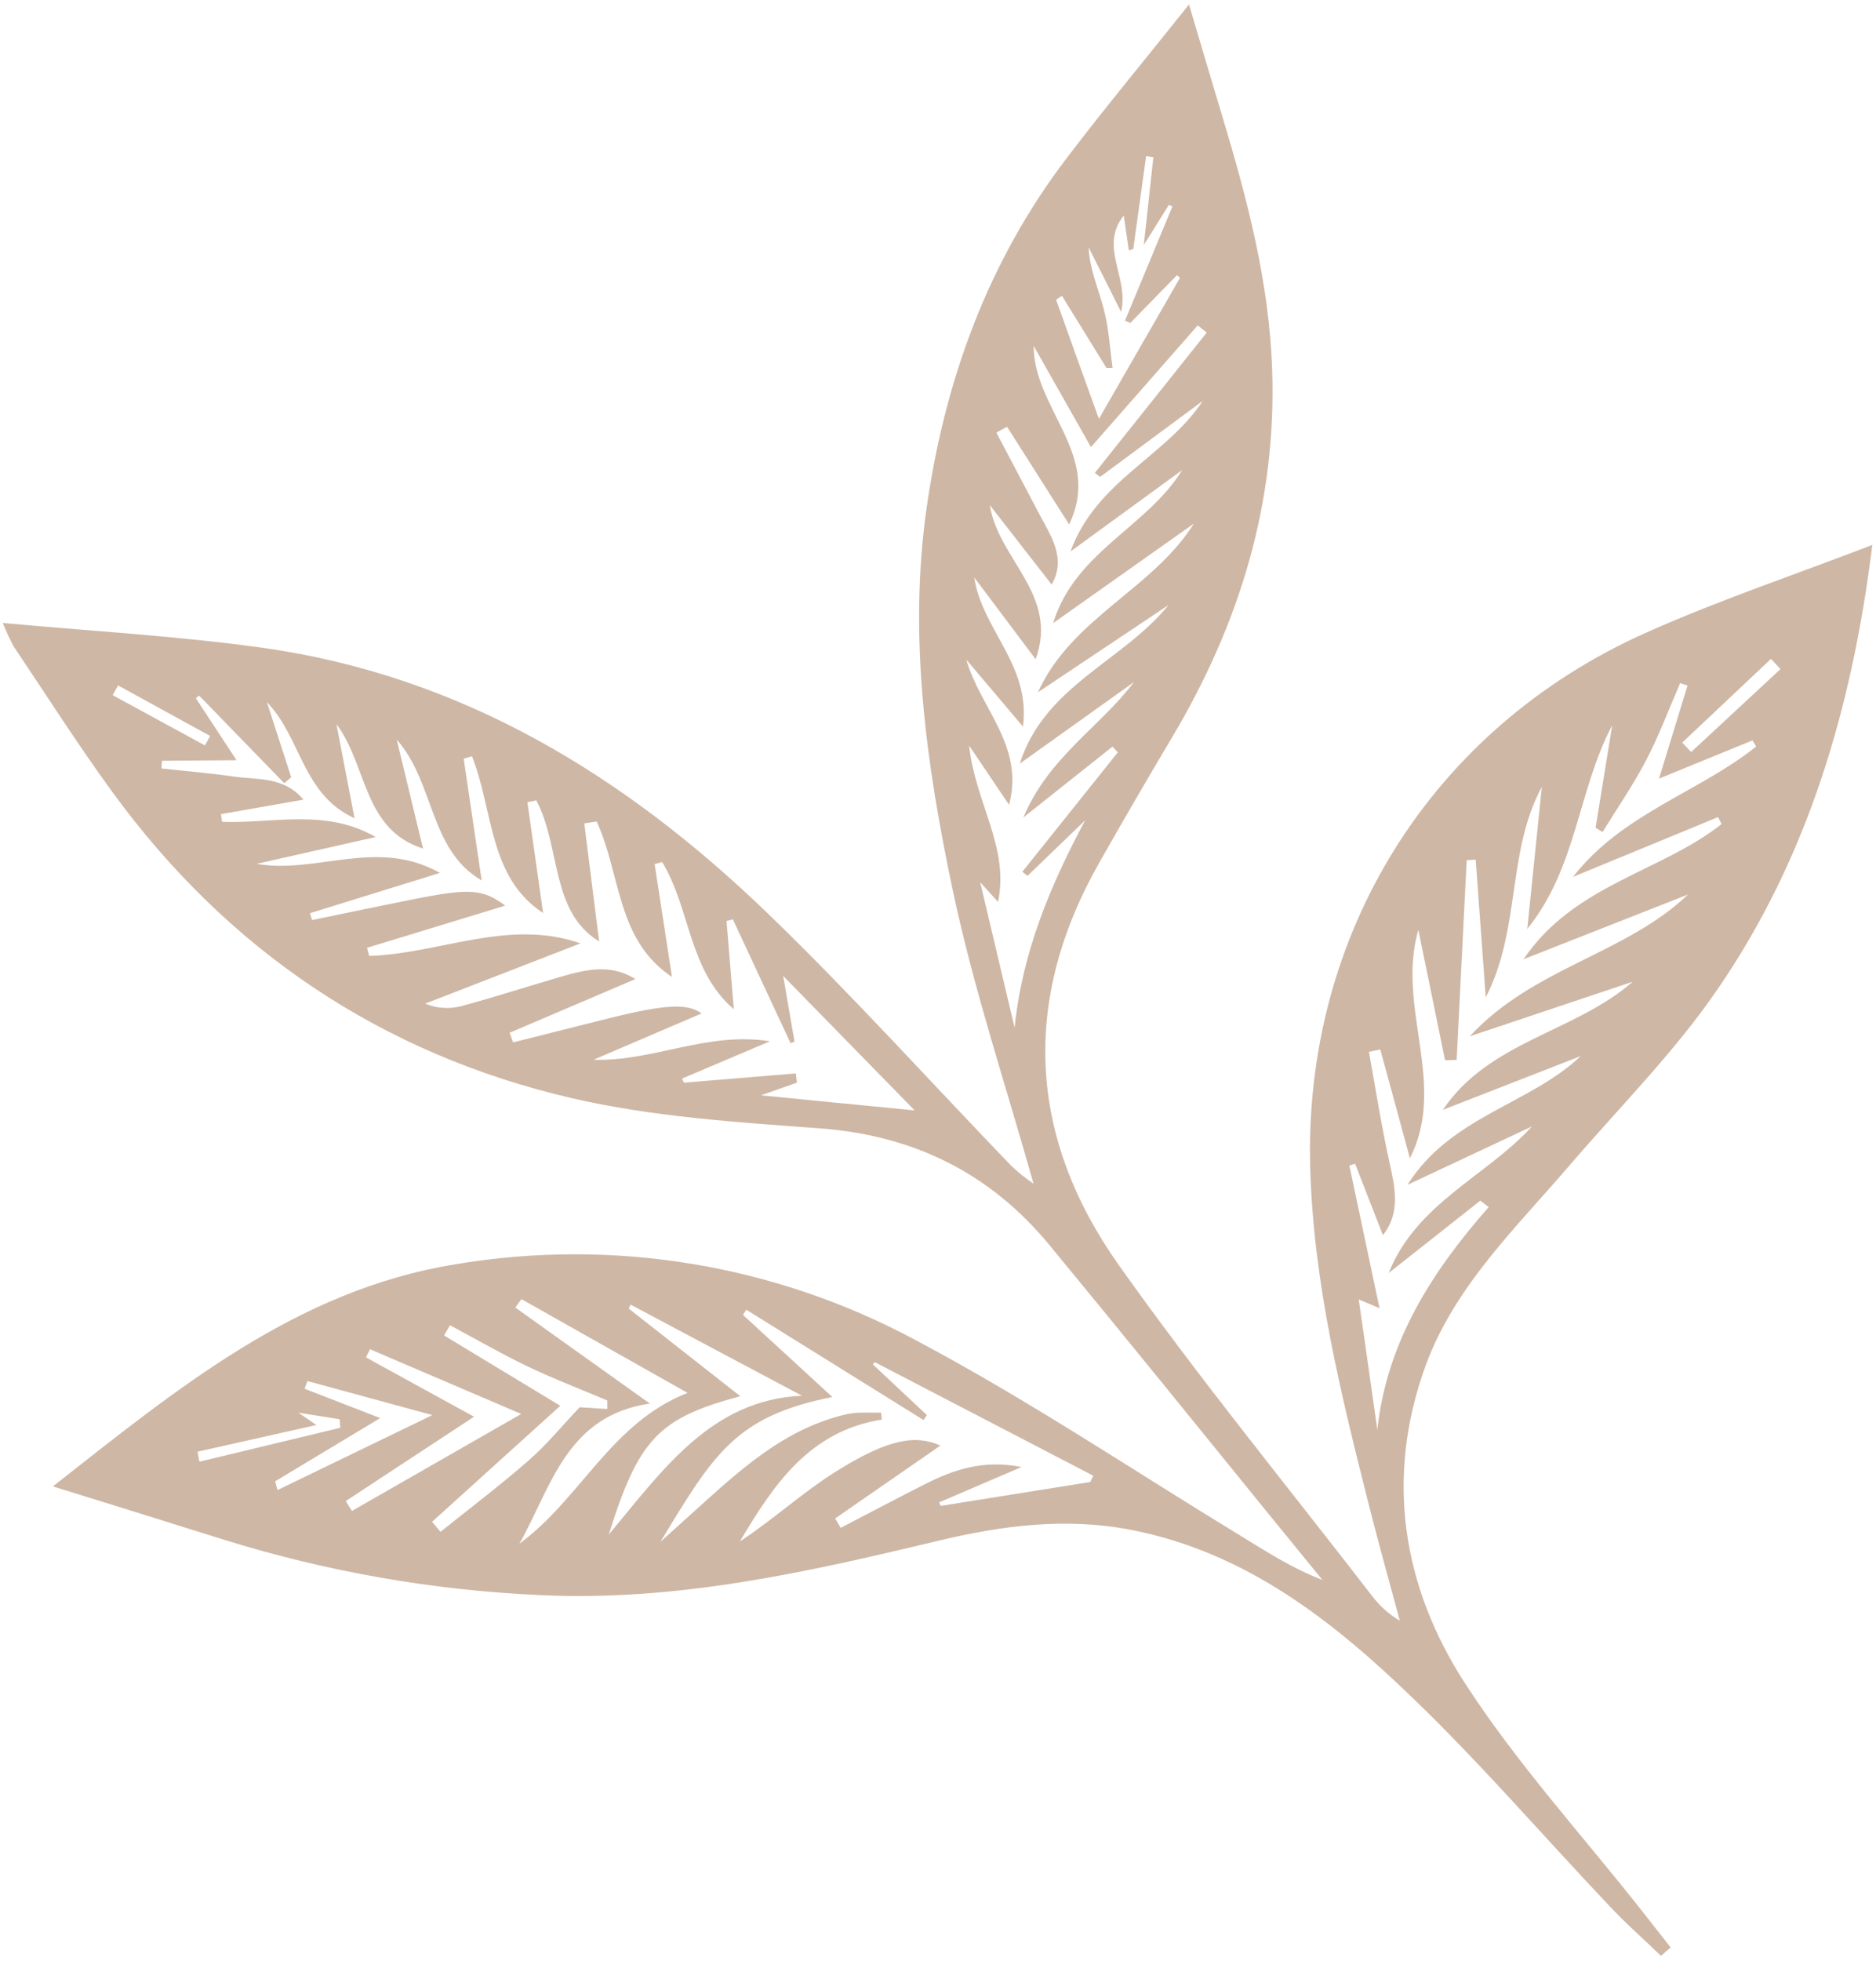 <?xml version="1.0" encoding="UTF-8"?> <svg xmlns="http://www.w3.org/2000/svg" width="357" height="373" viewBox="0 0 357 373" fill="none"><path d="M10.069 282.72C33.653 264.216 56.372 245.415 86.477 240.506C116.524 235.404 147.414 240.472 174.255 254.908C195.38 266.092 215.333 279.473 235.773 291.927C240.819 294.996 245.749 298.251 251.658 300.519L241.528 288.098C227.619 270.964 213.695 253.772 199.636 236.73C188.414 223.172 173.957 215.969 156.113 214.631C140.268 213.452 124.261 212.441 108.9 208.896C72.586 200.488 43.288 180.707 21.331 150.573C14.78 141.582 8.806 132.188 2.588 122.932C1.822 121.491 1.134 120.009 0.529 118.494C17.798 120.078 33.973 120.982 49.955 123.212C88.002 128.547 119.057 147.66 146.039 173.673C162.081 189.148 177.016 205.748 192.513 221.815C193.809 223.033 195.201 224.146 196.675 225.141C191.566 206.923 185.342 188.371 181.313 169.356C176.261 145.439 172.826 121.067 176.346 96.531C179.801 72.373 187.967 49.8 202.954 30.121C210.472 20.238 218.45 10.678 226.263 0.851C228.314 7.734 230.457 15.039 232.659 22.327C237.394 38.027 241.535 53.792 242.09 70.353C242.944 95.602 235.925 118.592 223.085 140.181C218.386 148.066 213.771 156.004 209.238 163.996C194.23 190.359 195.693 216.335 212.924 240.654C228.17 262.161 244.933 282.609 261.059 303.497C262.504 305.426 264.315 307.052 266.389 308.281C264.479 301.152 262.46 294.043 260.653 286.876C255.272 265.594 249.96 244.303 249.334 222.181C248.069 177.744 272.292 138.632 313.161 120.383C327.13 114.135 341.728 109.27 356.3 103.647C352.478 134.436 344.122 163.022 326.856 188.147C318.677 200.122 308.171 210.598 298.657 221.689C288.451 233.596 276.852 244.634 271.318 259.679C263.549 280.913 266.824 301.673 278.738 320.097C288.635 335.397 301.105 349.055 312.444 363.44L317.915 370.412L316.077 372.012C312.723 368.77 309.208 365.695 306.035 362.279C293.663 349.217 281.894 335.547 268.957 323.081C253.736 308.389 237.247 295.342 215.447 291.028C202.858 288.552 190.608 290.167 178.391 293.099C153.538 299.065 128.683 304.637 102.812 303.401C82.409 302.485 62.207 298.952 42.703 292.89C32.12 289.556 21.486 286.266 10.069 282.72ZM106.621 267.388L82.221 289.455C82.763 290.087 83.298 290.73 83.83 291.364C89.435 286.86 95.189 282.523 100.598 277.792C104.113 274.717 107.078 271.065 110.311 267.673L115.575 268.002L115.562 266.37C110.52 264.242 105.388 262.284 100.448 259.922C95.509 257.56 90.56 254.703 85.631 252.069L84.504 254.007L106.621 267.388ZM114.013 179.066C104.705 173.381 106.762 161.121 102.065 152.244L100.362 152.576C101.367 159.688 102.382 166.798 103.349 173.651C92.935 166.855 93.916 154.096 89.811 143.839L88.24 144.312C89.374 152.021 90.514 159.739 91.659 167.466C81.626 161.624 82.739 148.819 75.498 140.686C77.163 147.56 78.819 154.435 80.499 161.398C69.076 157.791 69.928 145.595 64.023 137.736C65.15 143.563 66.266 149.392 67.463 155.635C57.514 151.116 57.309 140.228 50.788 133.549C52.333 138.311 53.875 143.074 55.414 147.838L54.092 148.969L37.899 132.312L37.262 132.794C39.767 136.616 42.268 140.428 45.012 144.6L30.826 144.705L30.71 146.165C35.257 146.676 39.833 147.023 44.339 147.69C48.845 148.356 54.021 147.621 57.747 152.1L42.055 154.855L42.259 156.312C51.895 156.69 61.931 153.691 71.484 159.206L48.844 164.31C60.22 166.314 71.743 159.282 83.718 166.033L58.978 173.697L59.391 175.005C65.758 173.692 72.137 172.345 78.495 171.076C89.561 168.867 91.874 169.117 96.152 172.256L69.842 180.279C69.979 180.791 70.117 181.303 70.256 181.825C83.605 181.416 96.782 174.645 110.468 179.436L80.917 190.895C83.08 191.797 85.477 191.969 87.746 191.384C94.025 189.701 100.213 187.681 106.474 185.858C111.275 184.458 116.118 183.212 120.911 186.224L96.988 196.434L97.635 198.269L115.677 193.735C126.747 190.965 130.82 190.826 133.513 192.765L112.941 201.57C124.244 201.947 134.517 196.161 146.527 198.058L129.792 205.151L130.157 205.933L151.447 204.173C151.52 204.754 151.586 205.347 151.649 205.93L144.788 208.338L174.059 211.21L149.035 185.625C149.838 190.245 150.52 194.182 151.195 198.132L150.443 198.416C146.787 190.568 143.127 182.718 139.463 174.866L138.256 175.189C138.695 180.693 139.186 186.193 139.644 191.961C130.988 184.539 131.397 172.772 126.004 163.968L124.575 164.351C125.686 171.549 126.794 178.737 127.871 185.809C117.267 178.805 118.163 166.193 113.545 156.26L111.186 156.612L114.013 179.066ZM258.561 247.154C259.801 255.839 260.977 263.899 262.105 271.972C263.891 255.261 272.457 241.909 283.299 229.593L281.707 228.363L264.25 242.151C269.621 228.775 282.804 223.804 291.538 214.248L267.837 225.361C276.138 212.256 291.037 210.137 300.812 200.872L274.566 211.103C283.468 197.961 299.616 196.409 310.709 186.728L279.708 197.105C291.736 184.037 309.386 181.482 321.224 170.141L289.924 182.452C299.569 168.221 316.03 165.901 327.613 156.741L326.939 155.421L299.341 166.791C308.729 154.73 323.26 150.733 334.201 141.994C333.971 141.6 333.735 141.218 333.495 140.827L315.711 148.097L321.133 130.391L319.728 129.939C317.589 134.86 315.711 139.908 313.235 144.651C310.758 149.393 307.745 153.721 304.973 158.252L303.638 157.44L306.803 137.957C300.271 150.247 300.104 165.002 290.637 176.691L293.409 149.673C286.694 162.053 289.447 176.731 282.735 189.7L280.822 163.512L279.108 163.609C278.471 176.272 277.834 188.939 277.198 201.608L274.987 201.663C273.346 193.644 271.727 185.63 269.905 176.863C265.645 191.68 275.511 206.129 268.295 220.31C266.377 213.152 264.509 206.375 262.663 199.602L260.5 200.068C261.762 206.977 262.839 213.935 264.365 220.866C265.455 225.823 266.586 230.624 263.166 234.936C261.396 230.379 259.627 225.863 257.868 221.344L256.782 221.697C258.626 230.396 260.463 239.107 262.519 248.827L258.561 247.154ZM227.225 99.565L200.407 118.522C204.586 104.907 218.293 100.271 224.961 89.416L203.722 104.89C208.585 91.433 221.947 86.786 228.887 76.251L209.344 90.712L208.351 89.942L229.639 63.253L227.928 61.89L207.606 85.038L196.701 65.784C196.718 77.862 209.849 86.57 203.451 99.745L191.641 81.168L189.61 82.282C192.289 87.362 194.965 92.439 197.636 97.514C199.953 101.914 203.011 106.178 200.128 111.184C196.293 106.259 192.329 101.162 188.355 96.067C189.977 106.45 201.546 113.072 197.084 125.397C193.089 120.069 189.242 114.95 185.396 109.831C186.858 119.73 196.202 126.513 194.664 138.199L183.891 125.463C186.524 134.748 195.004 141.825 192.026 153.079C189.695 149.635 187.496 146.373 184.421 141.813C185.598 152.772 192.107 161.112 189.923 171.543L186.529 167.803C188.903 177.862 190.997 186.68 193.079 195.492C194.512 181.214 199.838 168.482 206.51 156.02L195.542 166.589L194.549 165.82L212.726 143.091L211.694 142.022L194.742 155.488C199.593 143.96 209.296 138.327 215.793 129.732L194.067 145.244C198.762 130.424 213.704 125.799 222.365 115.082L197.514 131.679C203.96 117.487 219.322 112.108 227.215 99.568L227.225 99.565ZM207.48 281.888L208.062 280.697L166.496 259.099L166.085 259.499L176.387 269.162L175.736 270.092L142.005 249.107L141.394 250.11L158.394 265.722C139.959 269.367 135.794 276.581 125.678 293.268L131.513 287.998C140.364 280.036 149.011 271.735 161.192 268.979C163.273 268.514 165.504 268.765 167.676 268.68L167.805 270.012C153.993 272.212 147.18 282.444 140.794 293.193C147.085 289.085 152.636 283.953 158.925 279.991C169.073 273.586 174.276 272.875 178.954 274.955L158.93 288.82L159.979 290.61C165.323 287.832 170.636 285.021 176.007 282.308C181.378 279.596 187.008 277.58 194.387 279.04L178.721 285.753L179.007 286.433L207.48 281.888ZM215.654 47.382L214.814 47.607C214.507 45.536 214.21 43.462 213.849 40.992C209.074 47.012 214.937 52.782 213.338 59.329C211.077 54.758 209.086 50.881 207.156 47.04C207.373 51.288 209.051 54.959 210.049 58.802C211.017 62.414 211.193 66.239 211.724 69.959L210.562 69.99L202.094 56.275L200.976 57.009C203.84 65.031 206.719 73.07 209.12 79.674L224.566 52.821L223.963 52.351L215.1 61.424L214.084 60.992L223.104 39.288L222.436 38.96L217.662 46.606C218.394 39.908 218.93 34.878 219.486 29.884L218.103 29.706L215.654 47.382ZM99.228 247.1L98.064 248.706C106.419 254.657 114.762 260.6 123.662 266.963C107.774 269.295 104.907 282.859 98.853 293.612C110.447 285.143 116.305 270.612 130.842 264.936L99.228 247.1ZM140.878 265.57C125.355 269.729 121.559 273.645 115.839 291.898C126.175 279.511 135.395 266.242 152.614 265.479L120.019 248.155L119.639 248.899L140.878 265.57ZM65.791 285.514L66.977 287.39L99.19 268.945L70.413 256.633L69.637 258.177C76.921 262.178 84.207 266.189 90.21 269.467L65.791 285.514ZM52.36 281.752L52.807 283.423L82.28 269.159L58.503 262.682L57.965 264.151L72.349 269.728L52.36 281.752ZM320.12 141.253L321.831 143.041L338.826 127.265L337.013 125.328L320.12 141.253ZM37.589 276.123L37.944 278.026L64.758 271.576L64.644 269.95L56.78 268.693L60.216 271.044L37.589 276.123ZM38.997 141.781C39.334 141.183 39.656 140.569 39.986 139.984L22.471 130.369L21.446 132.228L38.997 141.781Z" fill="#CEB7A5"></path></svg> 